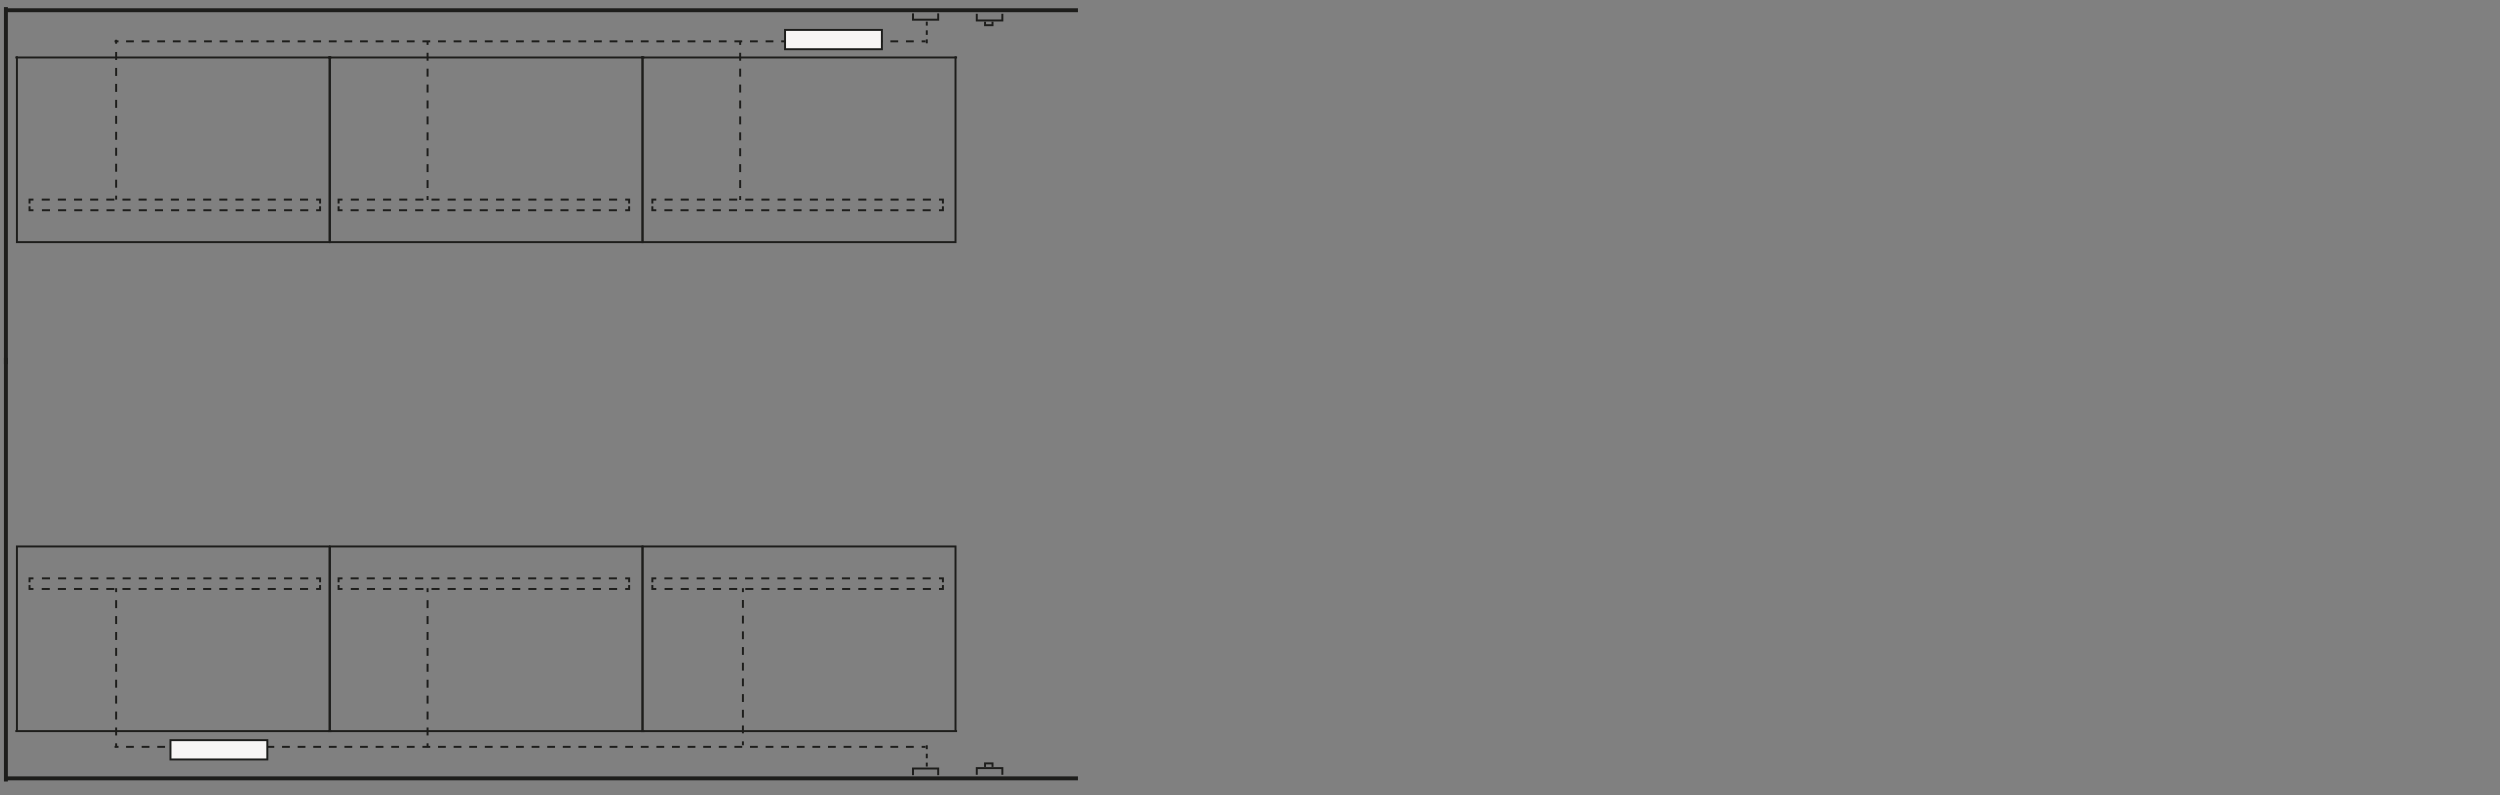 <?xml version="1.0" encoding="utf-8"?>
<!-- Generator: Adobe Illustrator 25.2.1, SVG Export Plug-In . SVG Version: 6.00 Build 0)  -->
<svg version="1.1" id="Livello_1" xmlns="http://www.w3.org/2000/svg" xmlns:xlink="http://www.w3.org/1999/xlink" x="0px" y="0px"
	 viewBox="0 0 635 202" style="enable-background:new 0 0 635 202;" xml:space="preserve">
<rect x="0" y="0" width="635" height="202" fill="#808080" stroke="none"/>
<style type="text/css">
	.st0{fill:none;stroke:#1D1D1B;stroke-width:0.5;stroke-miterlimit:3.864;}
	.st1{fill:none;stroke:#1D1D1B;stroke-miterlimit:3.864;}
	.st2{fill:none;stroke:#1D1D1B;stroke-width:0.5;stroke-miterlimit:3.864;stroke-dasharray:1.981,1.981;}
	.st3{fill:none;stroke:#1D1D1B;stroke-width:0.5;stroke-miterlimit:3.864;stroke-dasharray:2.021,2.021;}
	.st4{fill:none;stroke:#1D1D1B;stroke-width:0.5;stroke-miterlimit:3.864;stroke-dasharray:1.159,1.159;}
	.st5{fill:none;stroke:#1D1D1B;stroke-width:0.5;stroke-miterlimit:3.864;stroke-dasharray:2.05,2.05;}
	.st6{fill:none;stroke:#1D1D1B;stroke-width:0.5;stroke-miterlimit:3.864;stroke-dasharray:2.028,2.028;}
	.st7{fill:none;stroke:#1D1D1B;stroke-width:0.5;stroke-miterlimit:3.864;stroke-dasharray:1.992,1.992;}
	.st8{fill:#F7F5F4;stroke:#1D1D1B;stroke-width:0.5;stroke-miterlimit:3.864;}
</style>
<g>
	<g>
		<line class="st0" x1="84.2" y1="185.7" x2="3.9" y2="185.7"/>
		<polyline class="st0" points="83.7,185.9 83.7,138.8 4.3,138.8 4.3,185.9 		"/>
	</g>
	<line class="st1" x1="1.5" y1="198.5" x2="1.5" y2="90.9"/>
	<line class="st1" x1="1.5" y1="197.7" x2="273.8" y2="197.7"/>
	<g>
		<line class="st0" x1="163.7" y1="185.7" x2="83.3" y2="185.7"/>
		<polyline class="st0" points="163.2,185.9 163.2,138.8 83.8,138.8 83.8,185.9 		"/>
	</g>
	<g>
		<line class="st0" x1="243.1" y1="185.7" x2="162.8" y2="185.7"/>
		<polyline class="st0" points="242.7,185.9 242.7,138.8 163.2,138.8 163.2,185.9 		"/>
	</g>
	<g>
		<g>
			<line class="st0" x1="235.1" y1="189.7" x2="234.1" y2="189.7"/>
			<line class="st2" x1="232.1" y1="189.7" x2="31.1" y2="189.7"/>
			<line class="st0" x1="30.1" y1="189.7" x2="29.1" y2="189.7"/>
		</g>
	</g>
	<g>
		<g>
			<line class="st0" x1="29.5" y1="189.8" x2="29.5" y2="188.8"/>
			<line class="st3" x1="29.5" y1="186.8" x2="29.5" y2="151.4"/>
			<line class="st0" x1="29.5" y1="150.4" x2="29.5" y2="149.4"/>
		</g>
	</g>
	<g>
		<g>
			<line class="st0" x1="108.6" y1="189.8" x2="108.6" y2="188.8"/>
			<line class="st3" x1="108.6" y1="186.8" x2="108.6" y2="151.4"/>
			<line class="st0" x1="108.6" y1="150.4" x2="108.6" y2="149.4"/>
		</g>
	</g>
	<polyline class="st0" points="238.3,196.9 238.3,195.2 231.9,195.2 231.9,196.9 	"/>
	<polyline class="st0" points="254.6,196.8 254.6,195.1 248.1,195.1 248.1,196.8 	"/>
	<g>
		<g>
			<line class="st0" x1="235.4" y1="194.7" x2="235.4" y2="193.7"/>
			<line class="st4" x1="235.4" y1="192.6" x2="235.4" y2="190.8"/>
			<line class="st0" x1="235.4" y1="190.3" x2="235.4" y2="189.3"/>
		</g>
	</g>
	<polyline class="st0" points="252.1,194.8 252.1,193.9 250.2,193.9 250.2,194.8 	"/>
	<g>
		<g>
			<polyline class="st0" points="81.3,147.9 81.3,146.9 80.3,146.9 			"/>
			<line class="st5" x1="78.3" y1="146.9" x2="9.6" y2="146.9"/>
			<polyline class="st0" points="8.5,146.9 7.5,146.9 7.5,147.9 			"/>
			<polyline class="st0" points="7.5,148.6 7.5,149.6 8.5,149.6 			"/>
			<line class="st5" x1="10.6" y1="149.6" x2="79.3" y2="149.6"/>
			<polyline class="st0" points="80.3,149.6 81.3,149.6 81.3,148.6 			"/>
		</g>
	</g>
	<g>
		<g>
			<polyline class="st0" points="159.8,147.9 159.8,146.9 158.8,146.9 			"/>
			<line class="st5" x1="156.7" y1="146.9" x2="88" y2="146.9"/>
			<polyline class="st0" points="87,146.9 86,146.9 86,147.9 			"/>
			<polyline class="st0" points="86,148.6 86,149.6 87,149.6 			"/>
			<line class="st5" x1="89.1" y1="149.6" x2="157.7" y2="149.6"/>
			<polyline class="st0" points="158.8,149.6 159.8,149.6 159.8,148.6 			"/>
		</g>
	</g>
	<g>
		<g>
			<polyline class="st0" points="239.5,147.9 239.5,146.9 238.5,146.9 			"/>
			<line class="st5" x1="236.4" y1="146.9" x2="167.7" y2="146.9"/>
			<polyline class="st0" points="166.7,146.9 165.7,146.9 165.7,147.9 			"/>
			<polyline class="st0" points="165.7,148.6 165.7,149.6 166.7,149.6 			"/>
			<line class="st5" x1="168.8" y1="149.6" x2="237.5" y2="149.6"/>
			<polyline class="st0" points="238.5,149.6 239.5,149.6 239.5,148.6 			"/>
		</g>
	</g>
	<g>
		<line class="st0" x1="84.2" y1="14.6" x2="3.9" y2="14.6"/>
		<polyline class="st0" points="83.7,14.3 83.7,61.5 4.3,61.5 4.3,14.3 		"/>
	</g>
	<line class="st1" x1="1.5" y1="1.8" x2="1.5" y2="92.5"/>
	<line class="st1" x1="1.5" y1="2.6" x2="273.8" y2="2.6"/>
	<g>
		<line class="st0" x1="163.7" y1="14.6" x2="83.3" y2="14.6"/>
		<polyline class="st0" points="163.2,14.3 163.2,61.5 83.8,61.5 83.8,14.3 		"/>
	</g>
	<g>
		<line class="st0" x1="243.1" y1="14.6" x2="162.8" y2="14.6"/>
		<polyline class="st0" points="242.7,14.3 242.7,61.5 163.2,61.5 163.2,14.3 		"/>
	</g>
	<g>
		<g>
			<line class="st0" x1="235.1" y1="10.5" x2="234.1" y2="10.5"/>
			<line class="st2" x1="232.1" y1="10.5" x2="31.1" y2="10.5"/>
			<line class="st0" x1="30.1" y1="10.5" x2="29.1" y2="10.5"/>
		</g>
	</g>
	<g>
		<g>
			<line class="st0" x1="108.6" y1="10.4" x2="108.6" y2="11.4"/>
			<line class="st3" x1="108.6" y1="13.4" x2="108.6" y2="48.8"/>
			<line class="st0" x1="108.6" y1="49.8" x2="108.6" y2="50.8"/>
		</g>
	</g>
	<g>
		<g>
			<line class="st0" x1="188" y1="10.4" x2="188" y2="11.4"/>
			<line class="st3" x1="188" y1="13.4" x2="188" y2="48.8"/>
			<line class="st0" x1="188" y1="49.8" x2="188" y2="50.8"/>
		</g>
	</g>
	<polyline class="st0" points="238.3,3.4 238.3,5 231.9,5 231.9,3.4 	"/>
	<polyline class="st0" points="254.6,3.5 254.6,5.2 248.1,5.2 248.1,3.5 	"/>
	<g>
		<g>
			<line class="st0" x1="235.4" y1="5.5" x2="235.4" y2="6.5"/>
			<line class="st4" x1="235.4" y1="7.7" x2="235.4" y2="9.4"/>
			<line class="st0" x1="235.4" y1="10" x2="235.4" y2="11"/>
		</g>
	</g>
	<polyline class="st0" points="252.1,5.5 252.1,6.4 250.2,6.4 250.2,5.5 	"/>
	<g>
		<g>
			<polyline class="st0" points="81.3,52.4 81.3,53.4 80.3,53.4 			"/>
			<line class="st5" x1="78.3" y1="53.4" x2="9.6" y2="53.4"/>
			<polyline class="st0" points="8.5,53.4 7.5,53.4 7.5,52.4 			"/>
			<polyline class="st0" points="7.5,51.7 7.5,50.7 8.5,50.7 			"/>
			<line class="st5" x1="10.6" y1="50.7" x2="79.3" y2="50.7"/>
			<polyline class="st0" points="80.3,50.7 81.3,50.7 81.3,51.7 			"/>
		</g>
	</g>
	<g>
		<g>
			<polyline class="st0" points="159.8,52.4 159.8,53.4 158.8,53.4 			"/>
			<line class="st5" x1="156.7" y1="53.4" x2="88" y2="53.4"/>
			<polyline class="st0" points="87,53.4 86,53.4 86,52.4 			"/>
			<polyline class="st0" points="86,51.7 86,50.7 87,50.7 			"/>
			<line class="st5" x1="89.1" y1="50.7" x2="157.7" y2="50.7"/>
			<polyline class="st0" points="158.8,50.7 159.8,50.7 159.8,51.7 			"/>
		</g>
	</g>
	<g>
		<g>
			<polyline class="st0" points="239.5,52.4 239.5,53.4 238.5,53.4 			"/>
			<line class="st5" x1="236.4" y1="53.4" x2="167.7" y2="53.4"/>
			<polyline class="st0" points="166.7,53.4 165.7,53.4 165.7,52.4 			"/>
			<polyline class="st0" points="165.7,51.7 165.7,50.7 166.7,50.7 			"/>
			<line class="st5" x1="168.8" y1="50.7" x2="237.5" y2="50.7"/>
			<polyline class="st0" points="238.5,50.7 239.5,50.7 239.5,51.7 			"/>
		</g>
	</g>
	<g>
		<g>
			<line class="st0" x1="29.5" y1="10.1" x2="29.5" y2="11.1"/>
			<line class="st6" x1="29.5" y1="13.2" x2="29.5" y2="48.6"/>
			<line class="st0" x1="29.5" y1="49.7" x2="29.5" y2="50.7"/>
		</g>
	</g>
	<g>
		<g>
			<line class="st0" x1="188.7" y1="149.4" x2="188.7" y2="150.4"/>
			<line class="st7" x1="188.7" y1="152.4" x2="188.7" y2="187.3"/>
			<line class="st0" x1="188.7" y1="188.3" x2="188.7" y2="189.3"/>
		</g>
	</g>
	<rect x="199.4" y="7.6" class="st8" width="24.6" height="4.9"/>
	<rect x="43.3" y="188" class="st8" width="24.6" height="4.9"/>
</g>
</svg>
